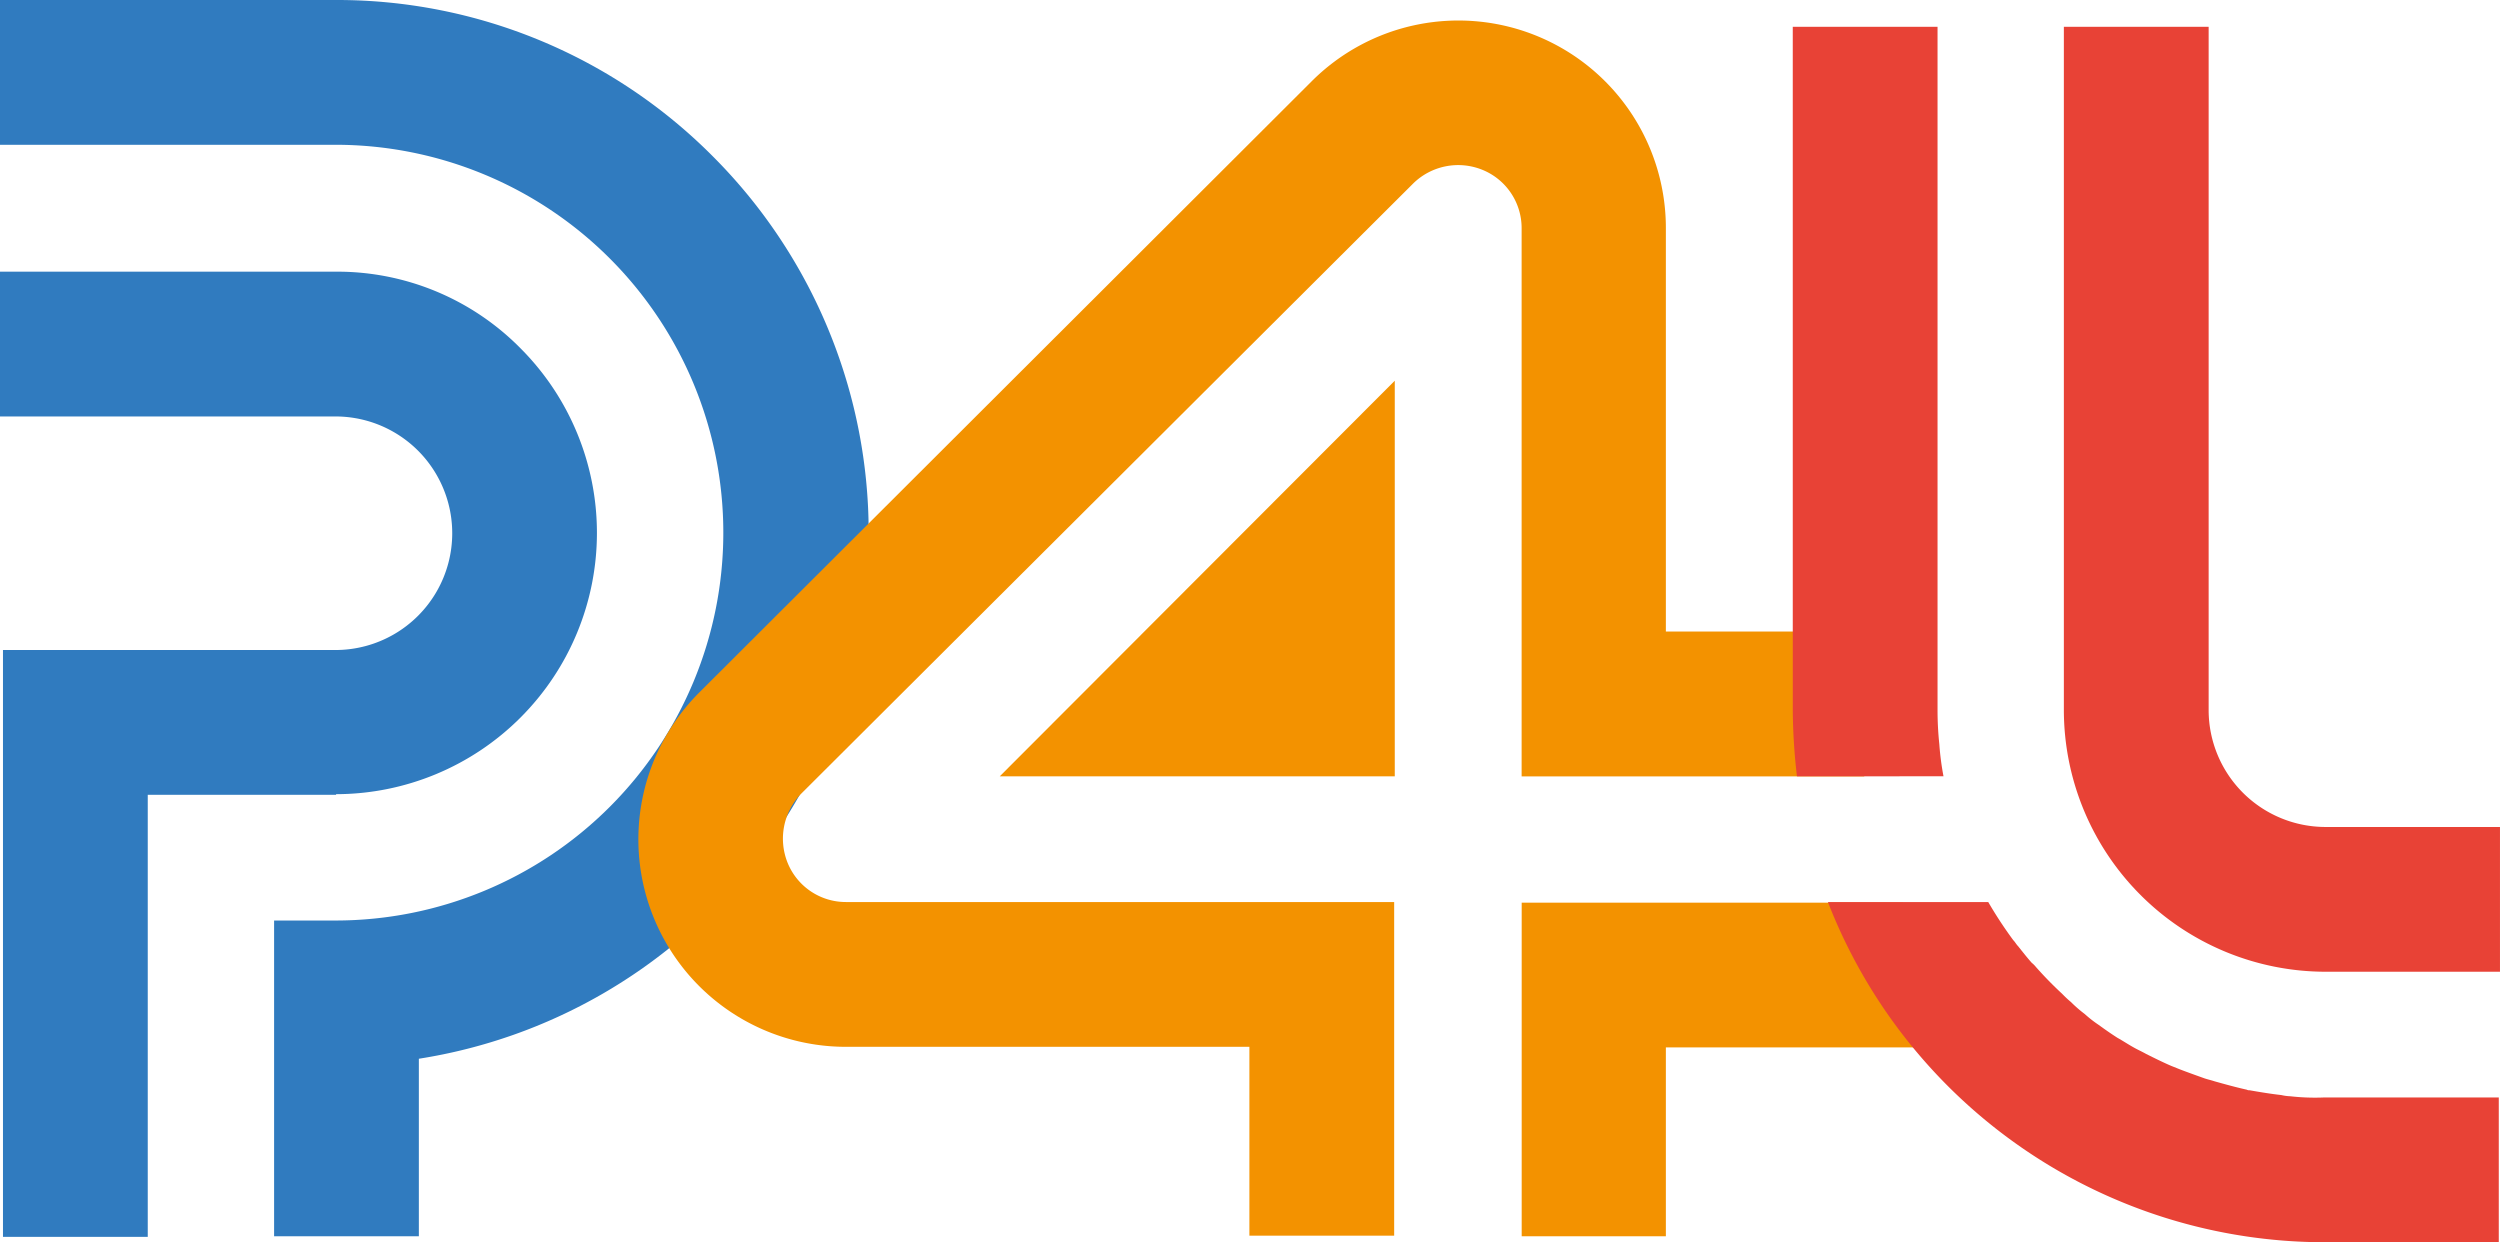 <svg xmlns="http://www.w3.org/2000/svg" width="116.747" height="58.012" viewBox="0 0 116.747 58.012"><g id="P4L-Logo" transform="translate(-2.8 -3.4)"><g id="Group_1" data-name="Group 1" transform="translate(2.8 3.4)"><path id="Path_1" data-name="Path 1" d="M18.492,73.4a12.2,12.2,0,0,0,8.625-20.812A12.012,12.012,0,0,0,18.492,49H2.8v6.761H18.465a5.453,5.453,0,1,1,0,10.907H2.939V94.074H9.7V73.429h8.792Z" transform="translate(-2.8 -36.313)" fill="#307bbf"></path><path id="Path_2" data-name="Path 2" d="M36.077,10.69A24.734,24.734,0,0,0,18.492,3.4H2.8v6.761H18.465a18.113,18.113,0,0,1,0,36.226H15.6V61.133H22.36V52.842A24.865,24.865,0,0,0,36.077,10.69Z" transform="translate(-2.8 -3.4)" fill="#307bbf"></path></g><g id="Group_2" data-name="Group 2" transform="translate(32.612 4.359)"><path id="Path_3" data-name="Path 3" d="M258.2,170.481h6.733v-8.82h16.3l-5.231-6.761H258.2Z" transform="translate(-216.951 -113.707)" fill="#f39200"></path><path id="Path_4" data-name="Path 4" d="M157.93,35.381V16.545A9.689,9.689,0,0,0,141.375,9.7L112.8,38.219a9.689,9.689,0,0,0,6.845,16.555h18.836v8.82h6.761V48.013h-25.6a2.935,2.935,0,0,1-2.727-1.836,3.012,3.012,0,0,1,.64-3.228l28.575-28.491a3,3,0,0,1,3.228-.64,2.935,2.935,0,0,1,1.836,2.727v25.6h16V35.381Z" transform="translate(-109.948 -6.848)" fill="#f39200"></path><path id="Path_5" data-name="Path 5" d="M189.047,85.775V67.3L170.6,85.775Z" transform="translate(-153.725 -50.48)" fill="#f39200"></path></g><g id="Group_3" data-name="Group 3" transform="translate(99.18 4.652)"><path id="Path_6" data-name="Path 6" d="M361.414,45.267a5.462,5.462,0,0,1-5.453-5.453V7.9H349.2V39.813a12.231,12.231,0,0,0,12.214,12.214h8.152V45.267Z" transform="translate(-349.2 -7.9)" fill="#e84236"></path></g><g id="Group_4" data-name="Group 4" transform="translate(86.52 4.652)"><path id="Path_7" data-name="Path 7" d="M331.191,163.87a2.146,2.146,0,0,1-.417-.056c-.5-.056-1-.139-1.475-.223a.251.251,0,0,1-.139-.028c-.5-.111-1-.25-1.5-.39-.167-.056-.306-.083-.473-.139-.389-.139-.779-.278-1.141-.417l-.417-.167c-.389-.167-.779-.362-1.169-.556-.195-.111-.389-.195-.584-.306-.25-.139-.5-.306-.751-.445-.306-.195-.584-.39-.89-.612a5.659,5.659,0,0,1-.64-.5,6.136,6.136,0,0,1-.64-.556,5.356,5.356,0,0,1-.417-.39,17.407,17.407,0,0,1-1.224-1.252,1.283,1.283,0,0,0-.195-.195c-.223-.25-.417-.5-.64-.779-.083-.084-.139-.195-.223-.278a19.656,19.656,0,0,1-1.169-1.781H309.6a24.893,24.893,0,0,0,23.177,15.887h8.152v-6.761h-8.152A10.2,10.2,0,0,1,331.191,163.87Z" transform="translate(-307.959 -113.928)" fill="#e84236"></path><path id="Path_8" data-name="Path 8" d="M310.739,42.9a13.033,13.033,0,0,1-.195-1.5,15.143,15.143,0,0,1-.083-1.586V7.9H303.7V39.813a28.334,28.334,0,0,0,.195,3.088Z" transform="translate(-303.7 -7.9)" fill="#e84236"></path></g></g></svg>